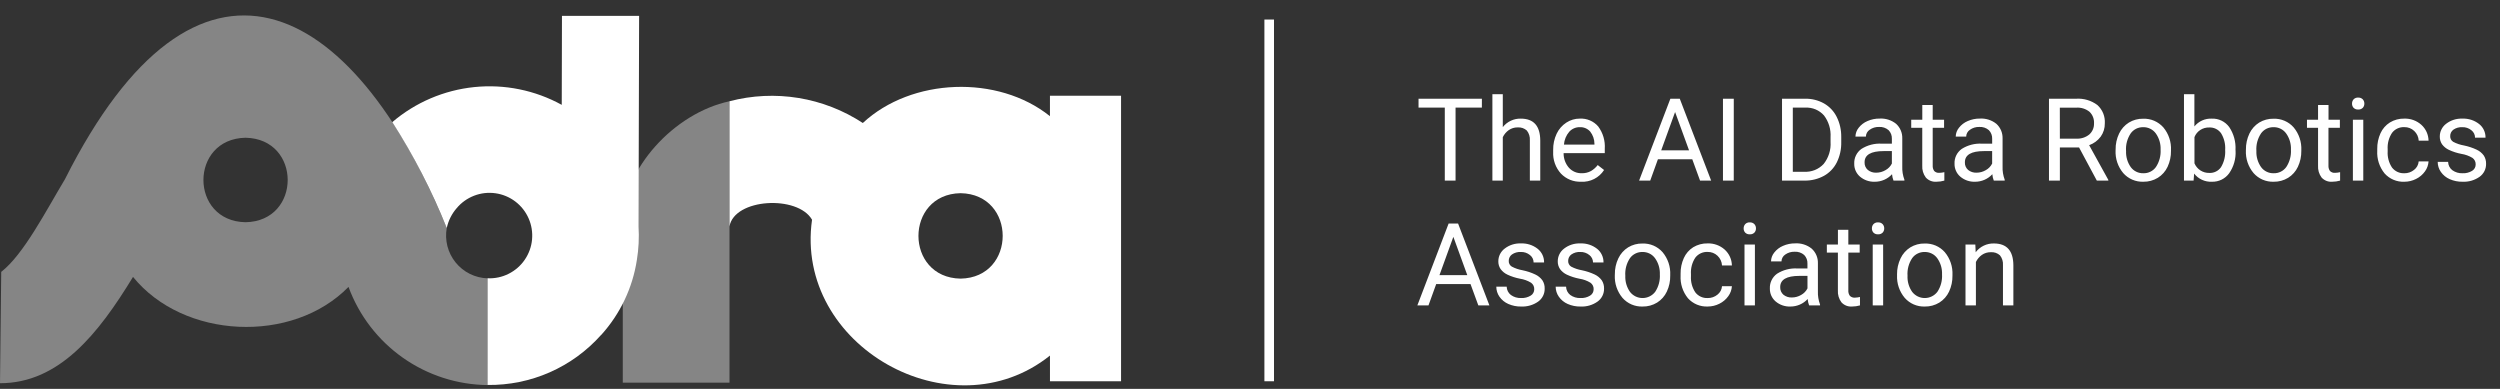 <svg width="135" height="21" viewBox="0 0 135 21" fill="none" xmlns="http://www.w3.org/2000/svg">
<rect x="0" y="0" width="135" height="21" fill="#333333" stroke="none"/>
<path d="M24.127 12.305C24.212 11.912 24.395 11.547 24.659 11.243C24.911 10.941 25.235 10.709 25.602 10.568C25.968 10.426 26.365 10.381 26.754 10.436C27.143 10.49 27.512 10.643 27.825 10.88C28.138 11.117 28.386 11.431 28.544 11.79C28.703 12.149 28.767 12.543 28.731 12.935C28.695 13.326 28.559 13.701 28.337 14.025C28.115 14.35 27.814 14.612 27.462 14.787C27.111 14.963 26.72 15.045 26.328 15.027V20.788C27.483 20.803 28.629 20.57 29.686 20.105C30.744 19.639 31.689 18.951 32.458 18.088H32.463L32.466 18.086C33.49 16.954 34.16 15.546 34.391 14.037C34.488 13.44 34.518 12.835 34.481 12.231L34.512 0.856H30.346L30.334 5.662C28.894 4.87 27.247 4.535 25.613 4.702C23.979 4.869 22.433 5.529 21.183 6.595C22.34 8.401 23.324 10.313 24.121 12.304" fill="white"/>
<path d="M33.63 11.917V11.895V20.664H39.393V5.468C36.374 6.116 33.668 9.138 33.63 11.917Z" fill="white" fill-opacity="0.4"/>
<path d="M56.697 5.171V6.274C53.888 4.02 49.217 4.2 46.592 6.642C45.541 5.953 44.357 5.492 43.117 5.29C41.877 5.088 40.607 5.148 39.392 5.468V12.228C39.651 10.711 43.072 10.517 43.85 11.865C42.885 18.681 51.384 23.45 56.698 19.201V20.589H60.537V5.171H56.697ZM51.871 15.046C48.837 14.994 48.839 10.484 51.871 10.432C54.905 10.484 54.903 14.992 51.871 15.046Z" fill="white"/>
<path d="M26.332 18.659V15.03C25.999 15.02 25.672 14.938 25.374 14.791C25.076 14.643 24.813 14.433 24.604 14.174C24.394 13.915 24.243 13.615 24.16 13.292C24.078 12.97 24.066 12.633 24.125 12.306C19.004 -0.187 10.62 -4.475 3.507 9.678C2.47 11.404 1.278 13.737 0.066 14.681C0.066 14.698 0 20.694 0 20.694C3.19 20.694 5.307 18.035 7.183 14.953C9.899 18.309 15.785 18.596 18.819 15.493C19.386 17.035 20.408 18.368 21.751 19.315C23.094 20.262 24.692 20.777 26.335 20.794C26.332 20.621 26.332 18.88 26.332 18.659ZM13.26 12C10.227 11.948 10.227 7.494 13.26 7.438C16.294 7.494 16.294 11.946 13.26 12Z" fill="white" fill-opacity="0.4"/>
<path d="M68.537 1.055V20.588" stroke="white" stroke-width="0.518"/>
<path d="M80.021 5.811H78.6V9.753H78.019V5.811H76.601V5.331H80.022L80.021 5.811ZM81.151 6.865C81.266 6.717 81.414 6.599 81.583 6.52C81.751 6.44 81.937 6.401 82.123 6.406C82.818 6.406 83.168 6.798 83.174 7.582V9.753H82.612V7.576C82.626 7.387 82.568 7.199 82.45 7.05C82.383 6.989 82.305 6.942 82.219 6.913C82.134 6.884 82.043 6.873 81.953 6.88C81.782 6.877 81.614 6.928 81.473 7.026C81.335 7.124 81.224 7.255 81.151 7.408V9.753H80.589V5.088H81.151L81.151 6.865ZM85.379 9.814C85.177 9.821 84.976 9.786 84.788 9.711C84.6 9.635 84.431 9.52 84.291 9.375C84.147 9.216 84.036 9.031 83.964 8.829C83.892 8.628 83.861 8.414 83.871 8.201V8.097C83.866 7.795 83.93 7.496 84.058 7.223C84.173 6.978 84.354 6.77 84.58 6.622C84.796 6.48 85.048 6.404 85.306 6.405C85.493 6.395 85.68 6.427 85.853 6.5C86.026 6.574 86.18 6.685 86.302 6.827C86.561 7.175 86.687 7.603 86.658 8.036V8.27H84.435C84.43 8.557 84.531 8.837 84.719 9.055C84.806 9.152 84.912 9.229 85.032 9.281C85.151 9.333 85.28 9.357 85.41 9.354C85.586 9.36 85.76 9.319 85.914 9.235C86.054 9.152 86.177 9.043 86.277 8.913L86.62 9.18C86.488 9.386 86.303 9.554 86.085 9.665C85.867 9.776 85.624 9.828 85.379 9.814ZM85.309 6.867C85.202 6.865 85.096 6.886 84.997 6.929C84.899 6.972 84.811 7.035 84.739 7.115C84.572 7.31 84.472 7.553 84.453 7.809H86.1V7.767C86.1 7.526 86.018 7.292 85.869 7.103C85.799 7.025 85.713 6.963 85.616 6.922C85.519 6.881 85.414 6.862 85.309 6.867ZM91.382 8.599H89.528L89.112 9.753H88.511L90.2 5.331H90.708L92.402 9.753H91.803L91.382 8.599ZM89.705 8.119H91.209L90.455 6.05L89.705 8.119ZM93.623 9.753H93.04V5.331H93.624L93.623 9.753ZM96.229 9.753V5.331H97.477C97.834 5.324 98.186 5.412 98.498 5.586C98.792 5.755 99.031 6.007 99.182 6.312C99.349 6.647 99.432 7.018 99.427 7.393V7.675C99.436 8.055 99.353 8.431 99.186 8.772C99.033 9.076 98.793 9.328 98.496 9.494C98.176 9.668 97.817 9.757 97.453 9.753H96.229ZM96.812 5.811V9.276H97.426C97.621 9.287 97.815 9.255 97.997 9.183C98.178 9.111 98.341 8.999 98.475 8.857C98.744 8.52 98.878 8.095 98.85 7.665V7.405C98.876 6.985 98.75 6.57 98.496 6.234C98.371 6.093 98.216 5.982 98.042 5.908C97.868 5.835 97.68 5.802 97.492 5.811H96.812ZM102.249 9.753C102.206 9.642 102.179 9.526 102.17 9.407C102.052 9.536 101.908 9.639 101.747 9.709C101.586 9.779 101.413 9.815 101.237 9.814C100.946 9.825 100.662 9.727 100.44 9.539C100.34 9.453 100.26 9.346 100.206 9.225C100.152 9.105 100.126 8.974 100.129 8.842C100.122 8.687 100.153 8.532 100.221 8.393C100.289 8.253 100.39 8.133 100.516 8.042C100.843 7.835 101.227 7.735 101.614 7.758H102.161V7.499C102.165 7.413 102.152 7.327 102.122 7.246C102.091 7.166 102.045 7.092 101.985 7.03C101.914 6.968 101.832 6.921 101.743 6.891C101.654 6.861 101.56 6.849 101.466 6.855C101.286 6.849 101.109 6.902 100.962 7.007C100.901 7.047 100.85 7.101 100.814 7.166C100.779 7.23 100.76 7.301 100.758 7.375H100.194C100.198 7.201 100.259 7.034 100.369 6.899C100.494 6.74 100.657 6.615 100.843 6.537C101.05 6.446 101.274 6.4 101.501 6.403C101.822 6.384 102.14 6.485 102.391 6.687C102.499 6.786 102.585 6.908 102.642 7.043C102.7 7.179 102.727 7.325 102.723 7.472V8.985C102.713 9.23 102.752 9.475 102.838 9.704V9.753H102.249ZM101.316 9.325C101.492 9.325 101.665 9.278 101.817 9.188C101.965 9.107 102.085 8.983 102.161 8.832V8.159H101.72C101.031 8.159 100.687 8.36 100.687 8.763C100.683 8.841 100.697 8.919 100.727 8.991C100.758 9.063 100.804 9.127 100.864 9.178C100.992 9.28 101.152 9.332 101.316 9.325ZM104.366 5.671V6.467H104.98V6.902H104.366V8.939C104.359 9.044 104.388 9.149 104.448 9.235C104.485 9.271 104.528 9.298 104.577 9.315C104.625 9.333 104.677 9.339 104.728 9.333C104.818 9.33 104.907 9.318 104.995 9.297V9.753C104.855 9.793 104.71 9.813 104.564 9.814C104.458 9.822 104.351 9.805 104.252 9.766C104.154 9.726 104.065 9.665 103.994 9.586C103.855 9.4 103.787 9.171 103.802 8.939V6.902H103.206V6.467H103.804V5.671H104.366ZM107.665 9.753C107.621 9.642 107.595 9.526 107.586 9.407C107.468 9.536 107.323 9.639 107.163 9.709C107.002 9.779 106.828 9.815 106.653 9.814C106.362 9.825 106.078 9.727 105.856 9.539C105.755 9.453 105.675 9.346 105.622 9.225C105.568 9.105 105.541 8.974 105.545 8.842C105.537 8.687 105.569 8.532 105.636 8.393C105.704 8.253 105.806 8.133 105.932 8.042C106.259 7.835 106.643 7.735 107.03 7.758H107.577V7.499C107.581 7.413 107.567 7.327 107.537 7.246C107.507 7.166 107.46 7.092 107.4 7.03C107.33 6.968 107.248 6.921 107.159 6.891C107.07 6.861 106.976 6.849 106.882 6.855C106.702 6.849 106.524 6.902 106.378 7.007C106.316 7.047 106.265 7.101 106.23 7.166C106.194 7.23 106.175 7.301 106.174 7.375H105.609C105.612 7.201 105.674 7.034 105.784 6.899C105.908 6.74 106.071 6.615 106.257 6.537C106.465 6.446 106.689 6.4 106.915 6.403C107.237 6.384 107.554 6.485 107.805 6.687C107.914 6.786 108 6.908 108.058 7.043C108.115 7.179 108.143 7.325 108.139 7.472V8.985C108.129 9.23 108.168 9.475 108.254 9.705V9.753H107.665ZM106.732 9.325C106.908 9.325 107.081 9.278 107.233 9.188C107.381 9.107 107.501 8.983 107.576 8.832V8.159H107.136C106.448 8.159 106.104 8.36 106.104 8.763C106.1 8.841 106.113 8.919 106.144 8.991C106.174 9.063 106.221 9.127 106.28 9.178C106.408 9.28 106.568 9.332 106.732 9.325ZM112.27 7.964H111.233V9.753H110.645V5.331H112.108C112.52 5.304 112.927 5.424 113.258 5.671C113.395 5.795 113.503 5.948 113.573 6.12C113.642 6.291 113.672 6.476 113.66 6.661C113.665 6.919 113.587 7.171 113.437 7.381C113.279 7.592 113.063 7.752 112.814 7.84L113.851 9.717V9.753H113.229L112.27 7.964ZM111.233 7.487H112.129C112.378 7.5 112.623 7.421 112.818 7.265C112.903 7.19 112.97 7.098 113.015 6.994C113.06 6.89 113.081 6.777 113.077 6.664C113.084 6.547 113.066 6.431 113.024 6.322C112.982 6.213 112.916 6.115 112.832 6.035C112.632 5.876 112.381 5.797 112.126 5.813H111.231L111.233 7.487ZM114.243 8.079C114.238 7.78 114.302 7.483 114.431 7.213C114.547 6.968 114.73 6.762 114.96 6.618C115.192 6.477 115.46 6.405 115.733 6.411C115.937 6.403 116.14 6.442 116.328 6.522C116.515 6.603 116.683 6.724 116.819 6.877C117.107 7.222 117.256 7.664 117.233 8.113V8.146C117.238 8.443 117.175 8.738 117.05 9.007C116.936 9.252 116.753 9.458 116.524 9.601C116.287 9.745 116.015 9.819 115.738 9.814C115.534 9.821 115.332 9.782 115.145 9.702C114.957 9.621 114.79 9.5 114.655 9.347C114.367 9.004 114.219 8.565 114.241 8.117L114.243 8.079ZM114.808 8.146C114.792 8.459 114.881 8.768 115.061 9.024C115.139 9.13 115.242 9.216 115.36 9.273C115.478 9.331 115.609 9.359 115.74 9.355C115.872 9.359 116.003 9.331 116.122 9.272C116.24 9.214 116.343 9.127 116.42 9.02C116.603 8.742 116.692 8.412 116.672 8.08C116.686 7.767 116.594 7.459 116.413 7.204C116.335 7.097 116.232 7.01 116.113 6.952C115.994 6.893 115.863 6.865 115.731 6.868C115.601 6.865 115.471 6.894 115.355 6.951C115.238 7.009 115.136 7.094 115.06 7.2C114.873 7.479 114.784 7.811 114.806 8.146H114.808ZM120.721 8.146C120.743 8.577 120.621 9.002 120.375 9.357C120.269 9.503 120.129 9.621 119.967 9.701C119.805 9.78 119.626 9.819 119.446 9.814C119.262 9.823 119.078 9.788 118.91 9.711C118.743 9.635 118.596 9.519 118.483 9.373L118.454 9.753H117.935V5.088H118.497V6.828C118.61 6.689 118.753 6.578 118.916 6.505C119.079 6.432 119.257 6.398 119.436 6.406C119.618 6.399 119.798 6.436 119.962 6.515C120.126 6.594 120.268 6.712 120.376 6.858C120.622 7.223 120.742 7.659 120.717 8.098L120.721 8.146ZM120.16 8.082C120.178 7.771 120.101 7.461 119.938 7.195C119.866 7.094 119.77 7.012 119.659 6.958C119.547 6.903 119.424 6.878 119.3 6.884C119.13 6.878 118.961 6.924 118.818 7.017C118.675 7.109 118.564 7.244 118.501 7.403V8.82C118.568 8.977 118.68 9.111 118.824 9.204C118.967 9.296 119.135 9.343 119.306 9.338C119.429 9.344 119.551 9.318 119.661 9.263C119.77 9.209 119.865 9.128 119.935 9.027C120.105 8.743 120.182 8.413 120.158 8.082H120.16ZM121.28 8.079C121.275 7.78 121.34 7.483 121.468 7.213C121.584 6.968 121.768 6.762 121.997 6.618C122.23 6.477 122.498 6.405 122.77 6.411C122.974 6.403 123.178 6.442 123.365 6.522C123.553 6.603 123.721 6.724 123.856 6.877C124.145 7.222 124.293 7.664 124.271 8.113V8.146C124.276 8.443 124.213 8.738 124.087 9.007C123.973 9.252 123.79 9.458 123.561 9.601C123.325 9.745 123.053 9.819 122.776 9.814C122.572 9.821 122.369 9.782 122.182 9.702C121.995 9.621 121.828 9.5 121.693 9.347C121.405 9.004 121.257 8.565 121.278 8.117L121.28 8.079ZM121.845 8.146C121.83 8.459 121.919 8.768 122.099 9.024C122.177 9.13 122.279 9.216 122.398 9.273C122.516 9.331 122.646 9.359 122.778 9.355C122.91 9.359 123.041 9.331 123.16 9.272C123.279 9.214 123.381 9.127 123.459 9.02C123.642 8.742 123.73 8.412 123.711 8.08C123.724 7.767 123.633 7.459 123.451 7.204C123.373 7.097 123.271 7.01 123.152 6.952C123.033 6.893 122.902 6.865 122.77 6.868C122.639 6.865 122.51 6.894 122.393 6.951C122.276 7.009 122.175 7.094 122.098 7.2C121.912 7.479 121.822 7.811 121.844 8.146H121.845ZM125.74 5.671V6.467H126.353V6.902H125.737V8.939C125.73 9.044 125.759 9.149 125.819 9.235C125.856 9.271 125.9 9.298 125.948 9.315C125.996 9.333 126.048 9.339 126.099 9.333C126.189 9.33 126.278 9.318 126.366 9.297V9.753C126.226 9.793 126.081 9.813 125.935 9.814C125.829 9.822 125.722 9.805 125.624 9.766C125.525 9.726 125.436 9.665 125.365 9.586C125.227 9.4 125.16 9.171 125.175 8.939V6.902H124.577V6.467H125.175V5.671H125.74ZM127.617 9.753H127.056V6.467H127.617V9.753ZM127.01 5.595C127.008 5.51 127.038 5.428 127.094 5.364C127.125 5.331 127.164 5.306 127.207 5.29C127.25 5.273 127.296 5.267 127.341 5.27C127.387 5.267 127.433 5.274 127.476 5.29C127.519 5.306 127.558 5.332 127.59 5.364C127.647 5.428 127.677 5.51 127.675 5.595C127.678 5.679 127.647 5.761 127.59 5.823C127.557 5.855 127.518 5.879 127.475 5.895C127.433 5.911 127.387 5.917 127.341 5.914C127.296 5.917 127.25 5.911 127.208 5.895C127.165 5.879 127.126 5.855 127.094 5.823C127.037 5.76 127.007 5.679 127.01 5.595ZM129.835 9.356C130.026 9.359 130.212 9.294 130.36 9.173C130.431 9.119 130.49 9.05 130.533 8.972C130.576 8.893 130.602 8.806 130.609 8.717H131.142C131.13 8.911 131.063 9.098 130.948 9.255C130.825 9.428 130.66 9.568 130.469 9.662C130.273 9.762 130.056 9.814 129.836 9.814C129.636 9.823 129.436 9.787 129.252 9.71C129.067 9.632 128.902 9.515 128.768 9.366C128.488 9.021 128.346 8.584 128.371 8.14V8.046C128.366 7.752 128.426 7.461 128.548 7.193C128.656 6.954 128.832 6.753 129.054 6.613C129.288 6.471 129.557 6.399 129.831 6.405C130.168 6.394 130.497 6.513 130.75 6.737C130.871 6.845 130.968 6.978 131.036 7.126C131.103 7.274 131.139 7.434 131.142 7.597H130.611C130.601 7.397 130.514 7.21 130.369 7.073C130.225 6.935 130.032 6.861 129.833 6.865C129.706 6.859 129.579 6.884 129.463 6.938C129.348 6.991 129.247 7.072 129.17 7.174C128.996 7.437 128.914 7.75 128.934 8.065V8.172C128.915 8.481 128.997 8.788 129.168 9.047C129.246 9.148 129.347 9.229 129.464 9.283C129.58 9.337 129.707 9.362 129.835 9.355L129.835 9.356ZM133.686 8.882C133.689 8.813 133.675 8.745 133.645 8.683C133.615 8.621 133.571 8.568 133.515 8.528C133.331 8.417 133.128 8.343 132.917 8.31C132.682 8.266 132.455 8.193 132.239 8.092C132.092 8.023 131.964 7.919 131.868 7.788C131.786 7.664 131.745 7.517 131.749 7.369C131.749 7.236 131.779 7.105 131.839 6.987C131.898 6.868 131.984 6.765 132.09 6.685C132.339 6.492 132.649 6.393 132.964 6.406C133.291 6.391 133.612 6.493 133.87 6.695C133.982 6.782 134.071 6.895 134.131 7.023C134.191 7.151 134.221 7.291 134.218 7.433H133.653C133.653 7.356 133.635 7.28 133.601 7.211C133.567 7.142 133.518 7.082 133.457 7.035C133.319 6.921 133.143 6.861 132.964 6.868C132.793 6.858 132.624 6.905 132.484 7.002C132.429 7.041 132.384 7.094 132.354 7.155C132.324 7.216 132.309 7.283 132.311 7.351C132.308 7.412 132.321 7.472 132.349 7.526C132.378 7.58 132.42 7.626 132.472 7.658C132.654 7.753 132.85 7.82 133.053 7.855C133.289 7.903 133.518 7.979 133.735 8.08C133.889 8.15 134.022 8.259 134.122 8.394C134.209 8.527 134.253 8.684 134.248 8.842C134.252 8.98 134.221 9.116 134.16 9.239C134.099 9.362 134.008 9.468 133.896 9.548C133.629 9.735 133.307 9.829 132.981 9.814C132.741 9.819 132.503 9.771 132.283 9.674C132.091 9.59 131.927 9.455 131.807 9.284C131.695 9.125 131.636 8.936 131.636 8.742H132.198C132.2 8.829 132.221 8.914 132.26 8.991C132.299 9.069 132.355 9.137 132.424 9.19C132.586 9.306 132.782 9.365 132.981 9.355C133.161 9.364 133.339 9.319 133.493 9.226C133.553 9.19 133.602 9.14 133.636 9.079C133.67 9.019 133.687 8.951 133.686 8.881V8.882ZM79.407 15.338H77.555L77.138 16.492H76.537L78.226 12.07H78.736L80.428 16.492H79.83L79.407 15.338ZM77.731 14.858H79.234L78.481 12.789L77.731 14.858ZM82.849 15.621C82.852 15.552 82.838 15.484 82.808 15.422C82.778 15.36 82.733 15.307 82.677 15.267C82.494 15.156 82.291 15.082 82.079 15.05C81.845 15.005 81.617 14.932 81.402 14.831C81.254 14.762 81.127 14.658 81.031 14.527C80.949 14.403 80.906 14.257 80.91 14.108C80.91 13.975 80.941 13.844 81 13.726C81.059 13.607 81.146 13.504 81.252 13.424C81.501 13.231 81.81 13.132 82.125 13.145C82.452 13.13 82.774 13.232 83.032 13.434C83.143 13.521 83.232 13.634 83.293 13.762C83.353 13.89 83.383 14.03 83.38 14.172H82.815C82.814 14.095 82.796 14.019 82.763 13.95C82.729 13.881 82.68 13.821 82.619 13.774C82.48 13.66 82.305 13.6 82.125 13.607C81.955 13.597 81.786 13.644 81.645 13.741C81.59 13.78 81.546 13.833 81.516 13.894C81.486 13.955 81.471 14.022 81.472 14.09C81.469 14.151 81.483 14.212 81.512 14.266C81.541 14.319 81.584 14.365 81.636 14.396C81.818 14.492 82.015 14.559 82.218 14.594C82.453 14.642 82.682 14.717 82.899 14.819C83.053 14.889 83.186 14.997 83.287 15.133C83.374 15.266 83.418 15.422 83.412 15.581C83.416 15.718 83.386 15.855 83.324 15.978C83.263 16.101 83.172 16.207 83.06 16.287C82.793 16.474 82.471 16.567 82.145 16.553C81.905 16.558 81.667 16.51 81.447 16.413C81.255 16.329 81.091 16.194 80.971 16.023C80.86 15.864 80.8 15.674 80.8 15.48H81.361C81.363 15.567 81.384 15.652 81.423 15.73C81.462 15.807 81.518 15.875 81.587 15.928C81.749 16.045 81.945 16.103 82.144 16.094C82.324 16.102 82.502 16.057 82.656 15.964C82.716 15.929 82.765 15.879 82.798 15.818C82.832 15.758 82.85 15.69 82.849 15.621ZM86.057 15.621C86.06 15.552 86.046 15.484 86.016 15.422C85.986 15.36 85.941 15.307 85.885 15.267C85.702 15.156 85.499 15.082 85.287 15.05C85.053 15.005 84.825 14.932 84.609 14.831C84.462 14.762 84.335 14.658 84.239 14.527C84.157 14.403 84.115 14.256 84.119 14.108C84.119 13.975 84.15 13.844 84.209 13.726C84.268 13.607 84.355 13.504 84.461 13.424C84.71 13.231 85.019 13.132 85.334 13.145C85.661 13.13 85.983 13.232 86.241 13.434C86.352 13.521 86.441 13.634 86.501 13.762C86.562 13.89 86.592 14.03 86.589 14.172H86.024C86.023 14.095 86.005 14.019 85.971 13.95C85.938 13.881 85.888 13.821 85.828 13.774C85.689 13.66 85.513 13.6 85.334 13.607C85.164 13.597 84.995 13.644 84.854 13.741C84.799 13.78 84.755 13.833 84.725 13.894C84.695 13.955 84.68 14.022 84.681 14.09C84.678 14.151 84.691 14.211 84.72 14.265C84.748 14.319 84.79 14.365 84.842 14.397C85.025 14.493 85.221 14.559 85.424 14.594C85.659 14.642 85.888 14.718 86.106 14.819C86.259 14.889 86.392 14.998 86.493 15.133C86.58 15.266 86.624 15.423 86.619 15.581C86.622 15.719 86.592 15.855 86.53 15.978C86.469 16.101 86.378 16.207 86.266 16.287C85.999 16.475 85.678 16.568 85.352 16.553C85.111 16.558 84.873 16.51 84.653 16.413C84.462 16.329 84.297 16.194 84.178 16.023C84.066 15.864 84.006 15.675 84.006 15.481H84.568C84.57 15.568 84.591 15.653 84.63 15.73C84.67 15.808 84.726 15.876 84.794 15.929C84.956 16.046 85.153 16.104 85.352 16.094C85.531 16.103 85.709 16.058 85.863 15.965C85.923 15.929 85.972 15.879 86.006 15.818C86.04 15.758 86.057 15.69 86.056 15.62L86.057 15.621ZM87.202 14.819C87.197 14.519 87.261 14.223 87.39 13.952C87.506 13.707 87.689 13.501 87.919 13.357C88.152 13.216 88.42 13.144 88.692 13.15C88.896 13.143 89.099 13.181 89.287 13.261C89.475 13.342 89.642 13.463 89.778 13.616C90.067 13.961 90.215 14.403 90.192 14.852V14.885C90.198 15.182 90.135 15.477 90.009 15.746C89.895 15.991 89.712 16.197 89.483 16.34C89.247 16.484 88.975 16.558 88.698 16.553C88.494 16.56 88.291 16.521 88.104 16.441C87.917 16.36 87.75 16.239 87.615 16.086C87.327 15.743 87.179 15.304 87.2 14.856L87.202 14.819ZM87.767 14.886C87.751 15.198 87.841 15.507 88.02 15.763C88.101 15.867 88.204 15.95 88.322 16.008C88.44 16.065 88.57 16.095 88.701 16.094C88.832 16.094 88.962 16.063 89.079 16.005C89.197 15.947 89.3 15.863 89.38 15.759C89.563 15.481 89.652 15.151 89.632 14.819C89.645 14.506 89.554 14.198 89.372 13.943C89.294 13.836 89.192 13.749 89.073 13.691C88.954 13.633 88.823 13.604 88.691 13.607C88.56 13.604 88.431 13.633 88.314 13.691C88.197 13.748 88.096 13.833 88.019 13.939C87.833 14.218 87.744 14.55 87.766 14.885L87.767 14.886ZM92.217 16.095C92.408 16.098 92.594 16.033 92.742 15.912C92.813 15.857 92.871 15.788 92.914 15.71C92.956 15.631 92.982 15.544 92.989 15.455H93.523C93.51 15.649 93.443 15.836 93.328 15.993C93.205 16.166 93.04 16.306 92.85 16.4C92.654 16.5 92.436 16.552 92.216 16.552C92.016 16.561 91.817 16.525 91.632 16.448C91.447 16.37 91.282 16.253 91.148 16.104C90.868 15.759 90.727 15.322 90.752 14.879V14.785C90.746 14.491 90.807 14.2 90.928 13.932C91.036 13.693 91.212 13.491 91.433 13.351C91.668 13.21 91.937 13.137 92.211 13.144C92.548 13.133 92.877 13.251 93.13 13.475C93.251 13.584 93.348 13.716 93.416 13.864C93.484 14.012 93.52 14.173 93.523 14.336H92.989C92.979 14.136 92.892 13.949 92.747 13.812C92.603 13.674 92.41 13.6 92.211 13.604C92.084 13.598 91.957 13.623 91.841 13.677C91.726 13.73 91.625 13.811 91.547 13.913C91.374 14.176 91.291 14.489 91.312 14.804V14.911C91.292 15.22 91.375 15.527 91.546 15.786C91.624 15.888 91.726 15.969 91.843 16.023C91.96 16.077 92.088 16.101 92.216 16.094L92.217 16.095ZM94.765 16.492H94.203V13.206H94.765V16.492ZM94.157 12.334C94.155 12.249 94.185 12.167 94.241 12.104C94.272 12.07 94.311 12.045 94.354 12.029C94.397 12.012 94.443 12.006 94.488 12.009C94.534 12.006 94.58 12.013 94.623 12.029C94.666 12.045 94.705 12.071 94.737 12.104C94.794 12.167 94.825 12.249 94.822 12.334C94.825 12.418 94.794 12.5 94.737 12.562C94.704 12.594 94.665 12.618 94.623 12.634C94.58 12.65 94.534 12.656 94.488 12.653C94.443 12.656 94.397 12.65 94.355 12.634C94.312 12.618 94.273 12.594 94.241 12.562C94.184 12.499 94.154 12.418 94.157 12.334ZM97.693 16.492C97.65 16.381 97.623 16.265 97.614 16.146C97.496 16.275 97.352 16.378 97.191 16.448C97.03 16.518 96.856 16.554 96.681 16.553C96.39 16.564 96.106 16.466 95.884 16.278C95.784 16.192 95.704 16.085 95.65 15.965C95.596 15.844 95.57 15.713 95.573 15.581C95.566 15.426 95.597 15.271 95.665 15.132C95.732 14.992 95.834 14.872 95.96 14.781C96.287 14.574 96.671 14.474 97.058 14.497H97.602V14.238C97.607 14.152 97.593 14.066 97.563 13.985C97.532 13.905 97.486 13.831 97.426 13.769C97.356 13.707 97.273 13.66 97.184 13.63C97.095 13.6 97.001 13.588 96.908 13.594C96.727 13.588 96.55 13.642 96.403 13.746C96.342 13.786 96.291 13.841 96.256 13.905C96.22 13.969 96.201 14.041 96.2 14.114H95.635C95.638 13.94 95.7 13.773 95.809 13.639C95.934 13.479 96.097 13.354 96.283 13.276C96.49 13.185 96.715 13.139 96.941 13.142C97.263 13.123 97.58 13.224 97.831 13.426C97.94 13.525 98.027 13.646 98.085 13.782C98.143 13.918 98.171 14.064 98.167 14.211V15.724C98.157 15.969 98.197 16.214 98.282 16.444V16.492H97.693ZM96.76 16.064C96.936 16.064 97.109 16.017 97.261 15.927C97.409 15.846 97.529 15.722 97.604 15.572V14.898H97.164C96.475 14.898 96.131 15.099 96.131 15.502C96.127 15.58 96.141 15.658 96.171 15.73C96.202 15.802 96.248 15.866 96.307 15.917C96.436 16.019 96.596 16.072 96.76 16.064ZM99.81 12.41V13.206H100.423V13.641H99.81V15.678C99.802 15.784 99.831 15.888 99.892 15.974C99.928 16.011 99.972 16.038 100.021 16.055C100.069 16.072 100.121 16.078 100.171 16.073C100.262 16.07 100.351 16.058 100.439 16.037V16.492C100.299 16.532 100.153 16.552 100.008 16.553C99.902 16.561 99.795 16.544 99.696 16.505C99.597 16.465 99.509 16.404 99.437 16.325C99.299 16.139 99.231 15.91 99.246 15.678V13.641H98.65V13.206H99.248V12.41H99.81ZM101.69 16.492H101.127V13.206H101.689L101.69 16.492ZM101.083 12.334C101.08 12.249 101.11 12.167 101.166 12.104C101.198 12.07 101.237 12.045 101.28 12.029C101.322 12.012 101.368 12.006 101.414 12.009C101.46 12.006 101.506 12.013 101.549 12.029C101.592 12.045 101.631 12.071 101.663 12.104C101.72 12.167 101.75 12.249 101.748 12.334C101.75 12.418 101.72 12.5 101.663 12.562C101.63 12.594 101.591 12.618 101.548 12.634C101.505 12.65 101.46 12.656 101.414 12.653C101.369 12.656 101.323 12.65 101.28 12.634C101.238 12.618 101.199 12.594 101.166 12.562C101.11 12.499 101.08 12.418 101.083 12.334ZM102.44 14.819C102.436 14.519 102.501 14.222 102.631 13.952C102.746 13.707 102.93 13.501 103.159 13.357C103.392 13.216 103.66 13.144 103.932 13.15C104.137 13.143 104.34 13.181 104.528 13.261C104.715 13.342 104.883 13.463 105.018 13.616C105.307 13.961 105.455 14.403 105.433 14.852V14.885C105.438 15.182 105.375 15.477 105.25 15.746C105.136 15.991 104.953 16.197 104.724 16.34C104.488 16.484 104.215 16.558 103.939 16.553C103.735 16.56 103.532 16.521 103.345 16.441C103.158 16.36 102.991 16.239 102.856 16.086C102.567 15.743 102.419 15.304 102.441 14.856L102.44 14.819ZM103.006 14.886C102.99 15.198 103.079 15.507 103.259 15.763C103.34 15.867 103.443 15.95 103.561 16.008C103.679 16.065 103.809 16.095 103.94 16.094C104.071 16.094 104.2 16.063 104.318 16.005C104.436 15.947 104.538 15.863 104.618 15.759C104.802 15.481 104.89 15.151 104.87 14.819C104.884 14.506 104.793 14.198 104.611 13.943C104.533 13.836 104.43 13.749 104.312 13.691C104.193 13.633 104.062 13.604 103.929 13.607C103.799 13.604 103.67 13.633 103.553 13.691C103.436 13.748 103.335 13.833 103.258 13.939C103.072 14.218 102.983 14.55 103.006 14.885V14.886ZM106.668 13.206L106.687 13.621C106.801 13.469 106.951 13.347 107.122 13.265C107.293 13.183 107.482 13.142 107.672 13.147C108.366 13.147 108.716 13.539 108.722 14.323V16.492H108.16V14.315C108.174 14.126 108.116 13.938 107.998 13.789C107.931 13.728 107.853 13.681 107.767 13.652C107.682 13.623 107.591 13.612 107.501 13.619C107.33 13.616 107.162 13.667 107.021 13.765C106.883 13.863 106.772 13.995 106.699 14.148V16.492H106.137V13.206L106.668 13.206Z" fill="white"/>
</svg>
